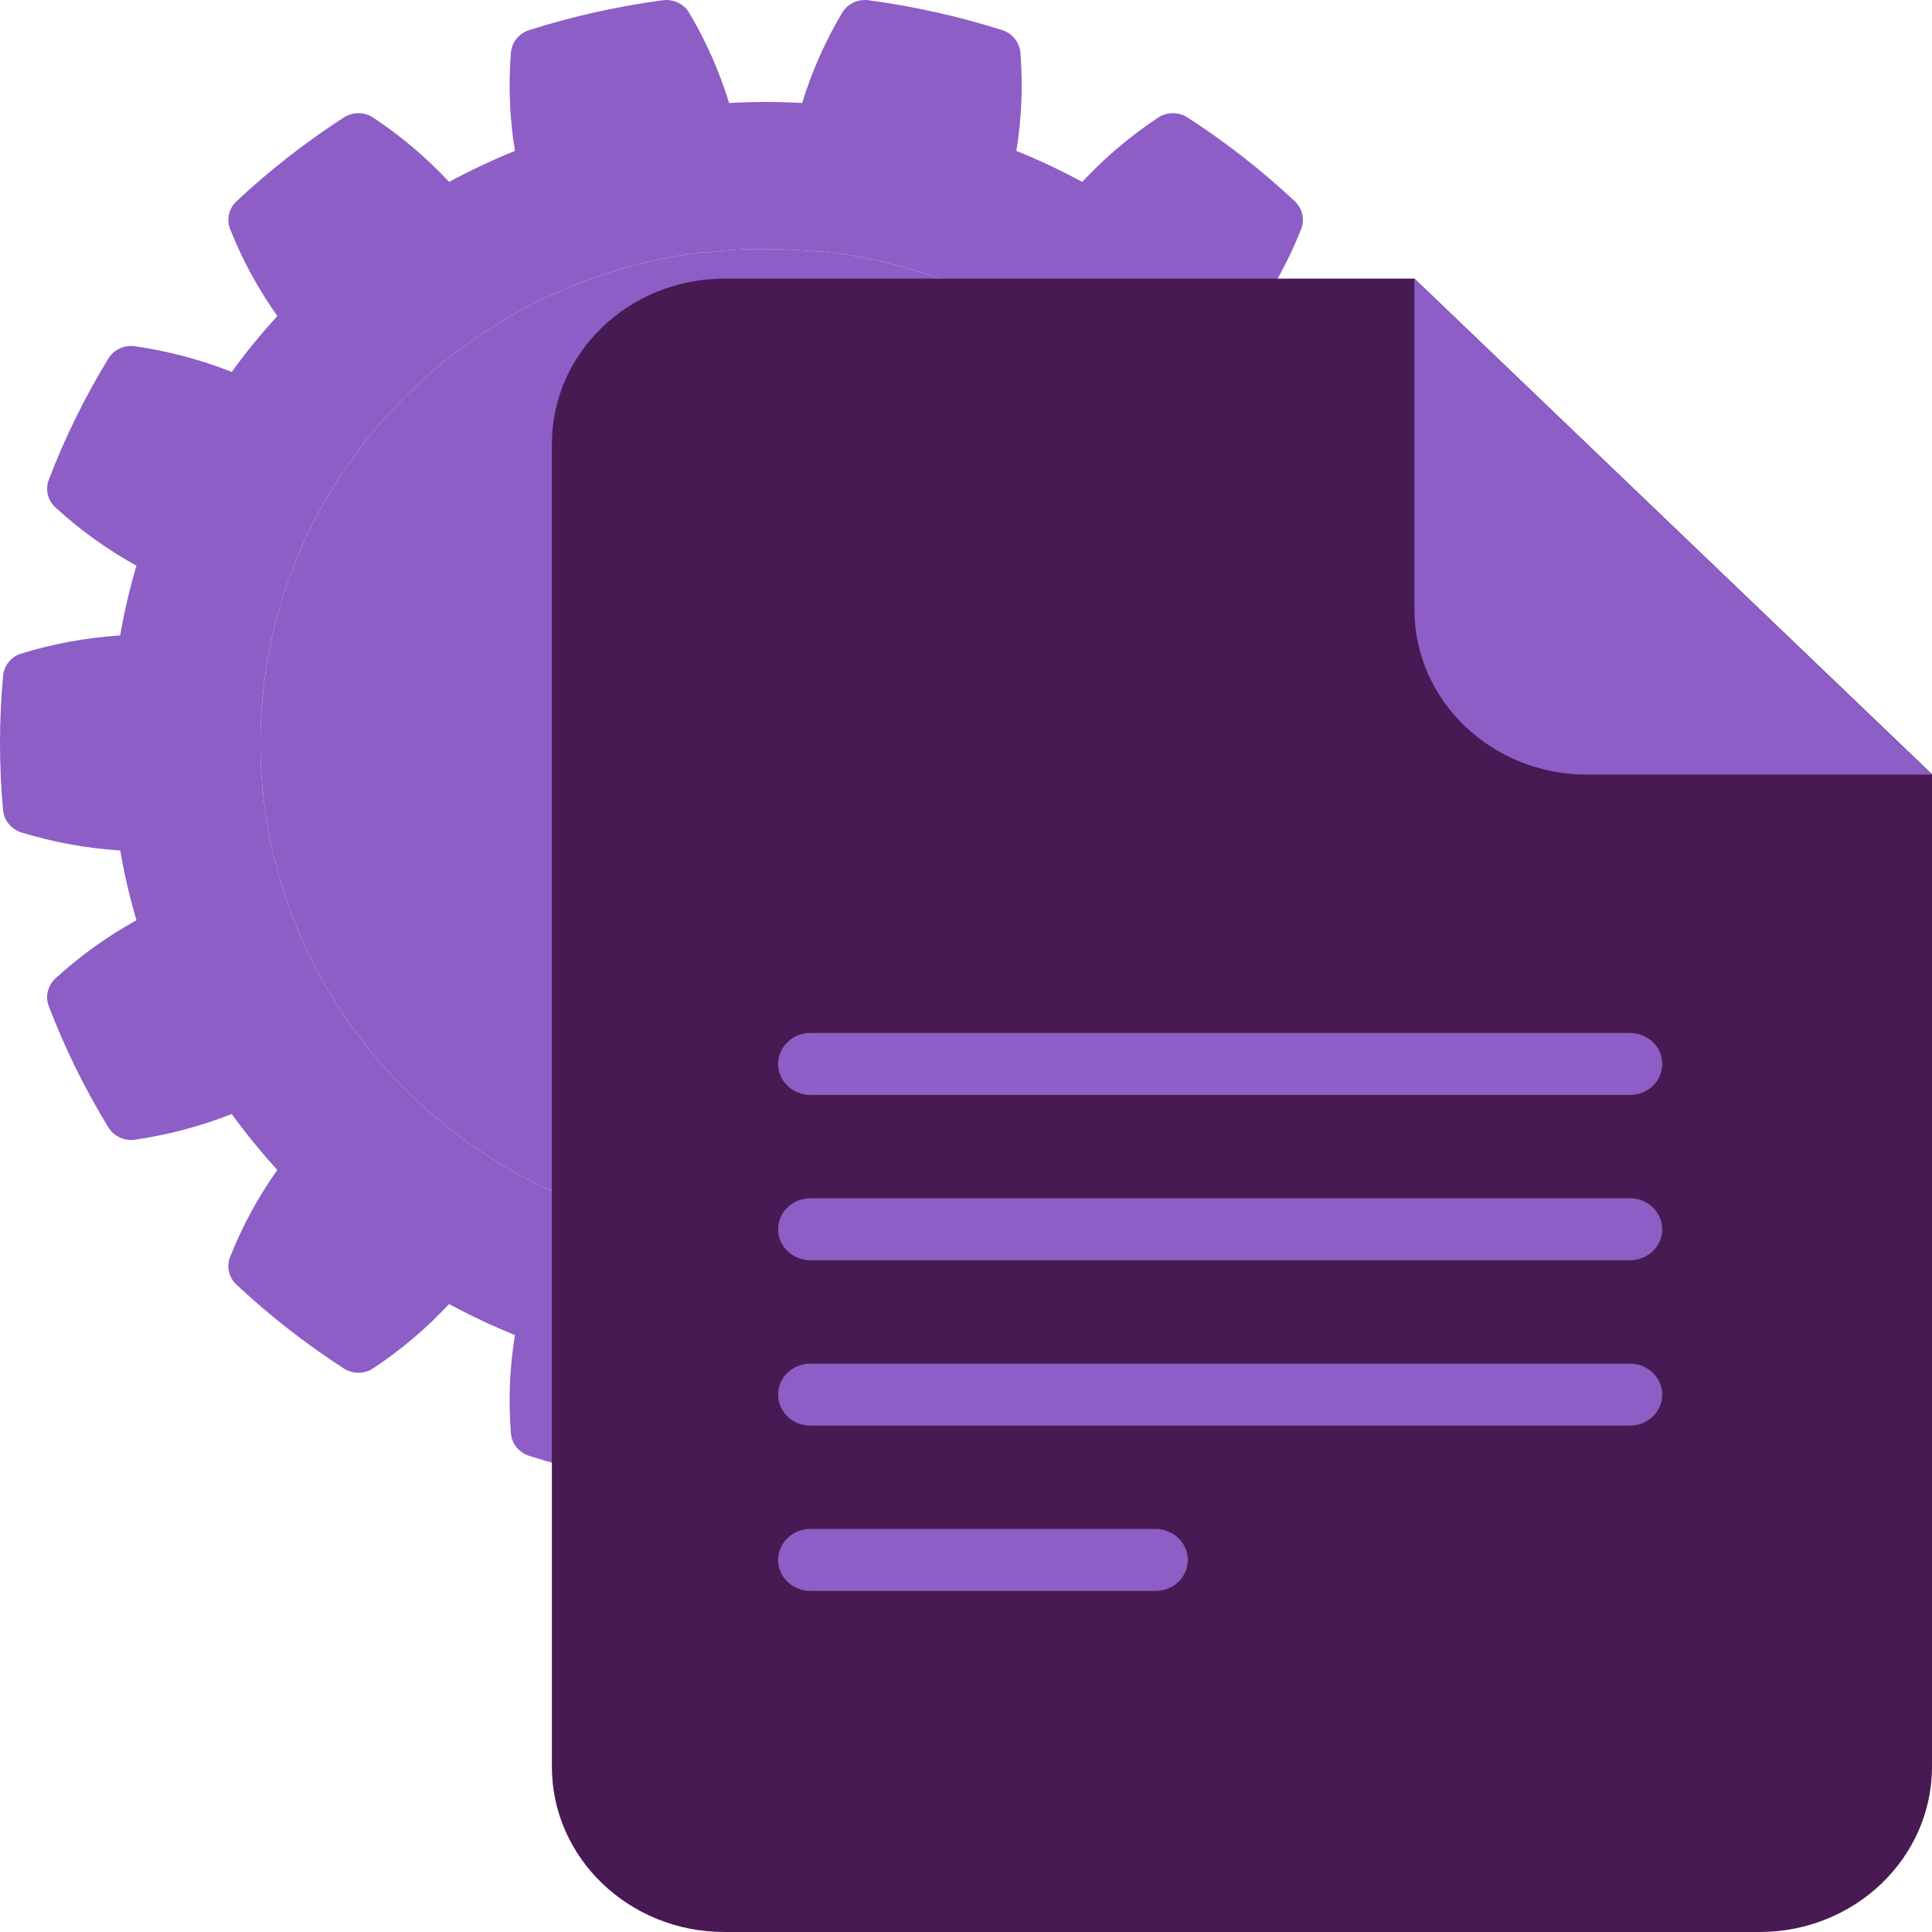 <svg width="32" height="32" viewBox="0 0 32 32" fill="none" xmlns="http://www.w3.org/2000/svg">
<path fill-rule="evenodd" clip-rule="evenodd" d="M0.051 11.193C0.067 11.02 0.188 10.874 0.357 10.823C0.891 10.66 1.436 10.561 1.99 10.525C2.058 10.135 2.148 9.749 2.26 9.37C1.776 9.102 1.329 8.781 0.92 8.407C0.79 8.289 0.746 8.106 0.809 7.944C1.075 7.248 1.405 6.577 1.795 5.939C1.886 5.79 2.06 5.709 2.235 5.735C2.788 5.815 3.323 5.957 3.839 6.16C4.072 5.838 4.324 5.529 4.593 5.234C4.276 4.787 4.016 4.308 3.813 3.798C3.748 3.637 3.79 3.453 3.918 3.333C4.467 2.819 5.062 2.355 5.695 1.945C5.843 1.85 6.035 1.851 6.182 1.948C6.645 2.256 7.064 2.611 7.438 3.013C7.792 2.822 8.156 2.65 8.529 2.499C8.441 1.962 8.419 1.42 8.462 0.874C8.476 0.701 8.594 0.553 8.763 0.499C9.485 0.27 10.227 0.104 10.979 0.004C11.155 -0.019 11.327 0.063 11.416 0.214C11.697 0.687 11.917 1.185 12.076 1.706C12.48 1.684 12.884 1.684 13.287 1.706C13.446 1.185 13.666 0.687 13.947 0.214C14.036 0.063 14.208 -0.019 14.384 0.004C15.137 0.104 15.878 0.27 16.6 0.499C16.769 0.553 16.887 0.701 16.901 0.874C16.944 1.42 16.922 1.962 16.834 2.499C17.208 2.65 17.572 2.822 17.925 3.013C18.3 2.611 18.718 2.256 19.182 1.948C19.328 1.851 19.52 1.85 19.668 1.945C20.302 2.355 20.897 2.819 21.445 3.333C21.574 3.453 21.615 3.637 21.55 3.798C21.348 4.308 21.087 4.787 20.77 5.234C21.039 5.529 21.291 5.838 21.525 6.16C22.041 5.957 22.575 5.815 23.129 5.735C23.303 5.709 23.477 5.79 23.568 5.939C23.958 6.577 24.288 7.248 24.555 7.944C24.617 8.106 24.573 8.289 24.443 8.407C24.034 8.781 23.587 9.102 23.104 9.37C23.215 9.749 23.305 10.135 23.373 10.525C23.928 10.561 24.472 10.66 25.006 10.823C25.176 10.874 25.296 11.02 25.312 11.193C25.38 11.934 25.38 12.678 25.312 13.419C25.296 13.591 25.176 13.738 25.006 13.789C24.472 13.952 23.928 14.051 23.373 14.087C23.305 14.477 23.215 14.862 23.103 15.242C23.587 15.51 24.034 15.831 24.443 16.204C24.573 16.323 24.617 16.506 24.555 16.668C24.288 17.364 23.958 18.035 23.568 18.673C23.477 18.822 23.303 18.902 23.129 18.877C22.575 18.796 22.041 18.655 21.525 18.451C21.291 18.774 21.039 19.083 20.77 19.378C21.087 19.825 21.348 20.304 21.55 20.814C21.615 20.975 21.574 21.159 21.445 21.279C20.897 21.792 20.302 22.257 19.668 22.666C19.52 22.762 19.328 22.761 19.182 22.663C18.718 22.356 18.3 22.001 17.925 21.599C17.572 21.79 17.207 21.962 16.835 22.113C16.922 22.65 16.944 23.192 16.901 23.738C16.887 23.911 16.769 24.059 16.6 24.113C15.878 24.342 15.137 24.508 14.384 24.608C14.208 24.631 14.036 24.548 13.947 24.398C13.666 23.925 13.446 23.427 13.287 22.905C12.884 22.928 12.48 22.928 12.076 22.905C11.917 23.427 11.697 23.925 11.416 24.398C11.327 24.548 11.155 24.631 10.979 24.608C10.227 24.508 9.485 24.342 8.763 24.113C8.594 24.059 8.476 23.911 8.462 23.738C8.419 23.192 8.441 22.65 8.529 22.113C8.156 21.962 7.792 21.79 7.438 21.599C7.064 22.001 6.645 22.356 6.182 22.663C6.035 22.761 5.843 22.762 5.695 22.666C5.062 22.257 4.467 21.792 3.918 21.279C3.79 21.159 3.748 20.975 3.813 20.814C4.016 20.304 4.276 19.825 4.593 19.378C4.324 19.083 4.072 18.774 3.839 18.451C3.323 18.655 2.788 18.796 2.235 18.877C2.06 18.902 1.886 18.822 1.795 18.673C1.405 18.035 1.075 17.364 0.809 16.668C0.746 16.506 0.79 16.323 0.92 16.204C1.329 15.831 1.776 15.51 2.26 15.242C2.148 14.862 2.058 14.477 1.991 14.087C1.436 14.051 0.891 13.952 0.357 13.789C0.188 13.738 0.067 13.591 0.051 13.419C-0.017 12.678 -0.017 11.934 0.051 11.193ZM4.313 12.306C4.313 8.126 7.519 4.673 11.653 4.176H11.758C12.497 4.087 12.982 4.127 13.71 4.176C17.844 4.673 21.05 8.126 21.05 12.306C21.05 16.486 17.844 19.939 13.71 20.436H13.605H11.758H11.653C7.519 19.939 4.313 16.486 4.313 12.306Z" fill="#8C5EC6"/>
<path d="M11.653 4.176C7.519 4.673 4.313 8.126 4.313 12.306C4.313 16.486 7.519 19.939 11.653 20.436H11.758H13.605H13.71C17.844 19.939 21.05 16.486 21.05 12.306C21.05 8.126 17.844 4.673 13.71 4.176C12.982 4.127 12.497 4.087 11.758 4.176H11.653Z" fill="#8C5EC6"/>
<path d="M32 29.262C32 30.774 30.721 32 29.143 32H11.998C10.42 32 9.141 30.774 9.141 29.262V7.353C9.141 5.841 10.42 4.615 11.998 4.615H23.428L32 12.824V29.262Z" fill="#481A54"/>
<path d="M23.427 4.615L27.713 8.722L31.999 12.83H26.284C24.706 12.83 23.427 11.604 23.427 10.092V4.615Z" fill="#8C5EC6"/>
<path fill-rule="evenodd" clip-rule="evenodd" d="M12.888 17.622C12.888 17.339 13.128 17.109 13.424 17.109H26.996C27.292 17.109 27.532 17.339 27.532 17.622C27.532 17.906 27.292 18.136 26.996 18.136H13.424C13.128 18.136 12.888 17.906 12.888 17.622ZM12.888 20.361C12.888 20.077 13.128 19.847 13.424 19.847H26.996C27.292 19.847 27.532 20.077 27.532 20.361C27.532 20.644 27.292 20.874 26.996 20.874H13.424C13.128 20.874 12.888 20.644 12.888 20.361ZM12.888 23.099C12.888 22.816 13.128 22.586 13.424 22.586H26.996C27.292 22.586 27.532 22.816 27.532 23.099C27.532 23.383 27.292 23.613 26.996 23.613H13.424C13.128 23.613 12.888 23.383 12.888 23.099ZM12.888 25.838C12.888 25.554 13.128 25.324 13.424 25.324H19.138C19.434 25.324 19.674 25.554 19.674 25.838C19.674 26.122 19.434 26.351 19.138 26.351H13.424C13.128 26.351 12.888 26.122 12.888 25.838Z" fill="#8C5EC6"/>
</svg>
